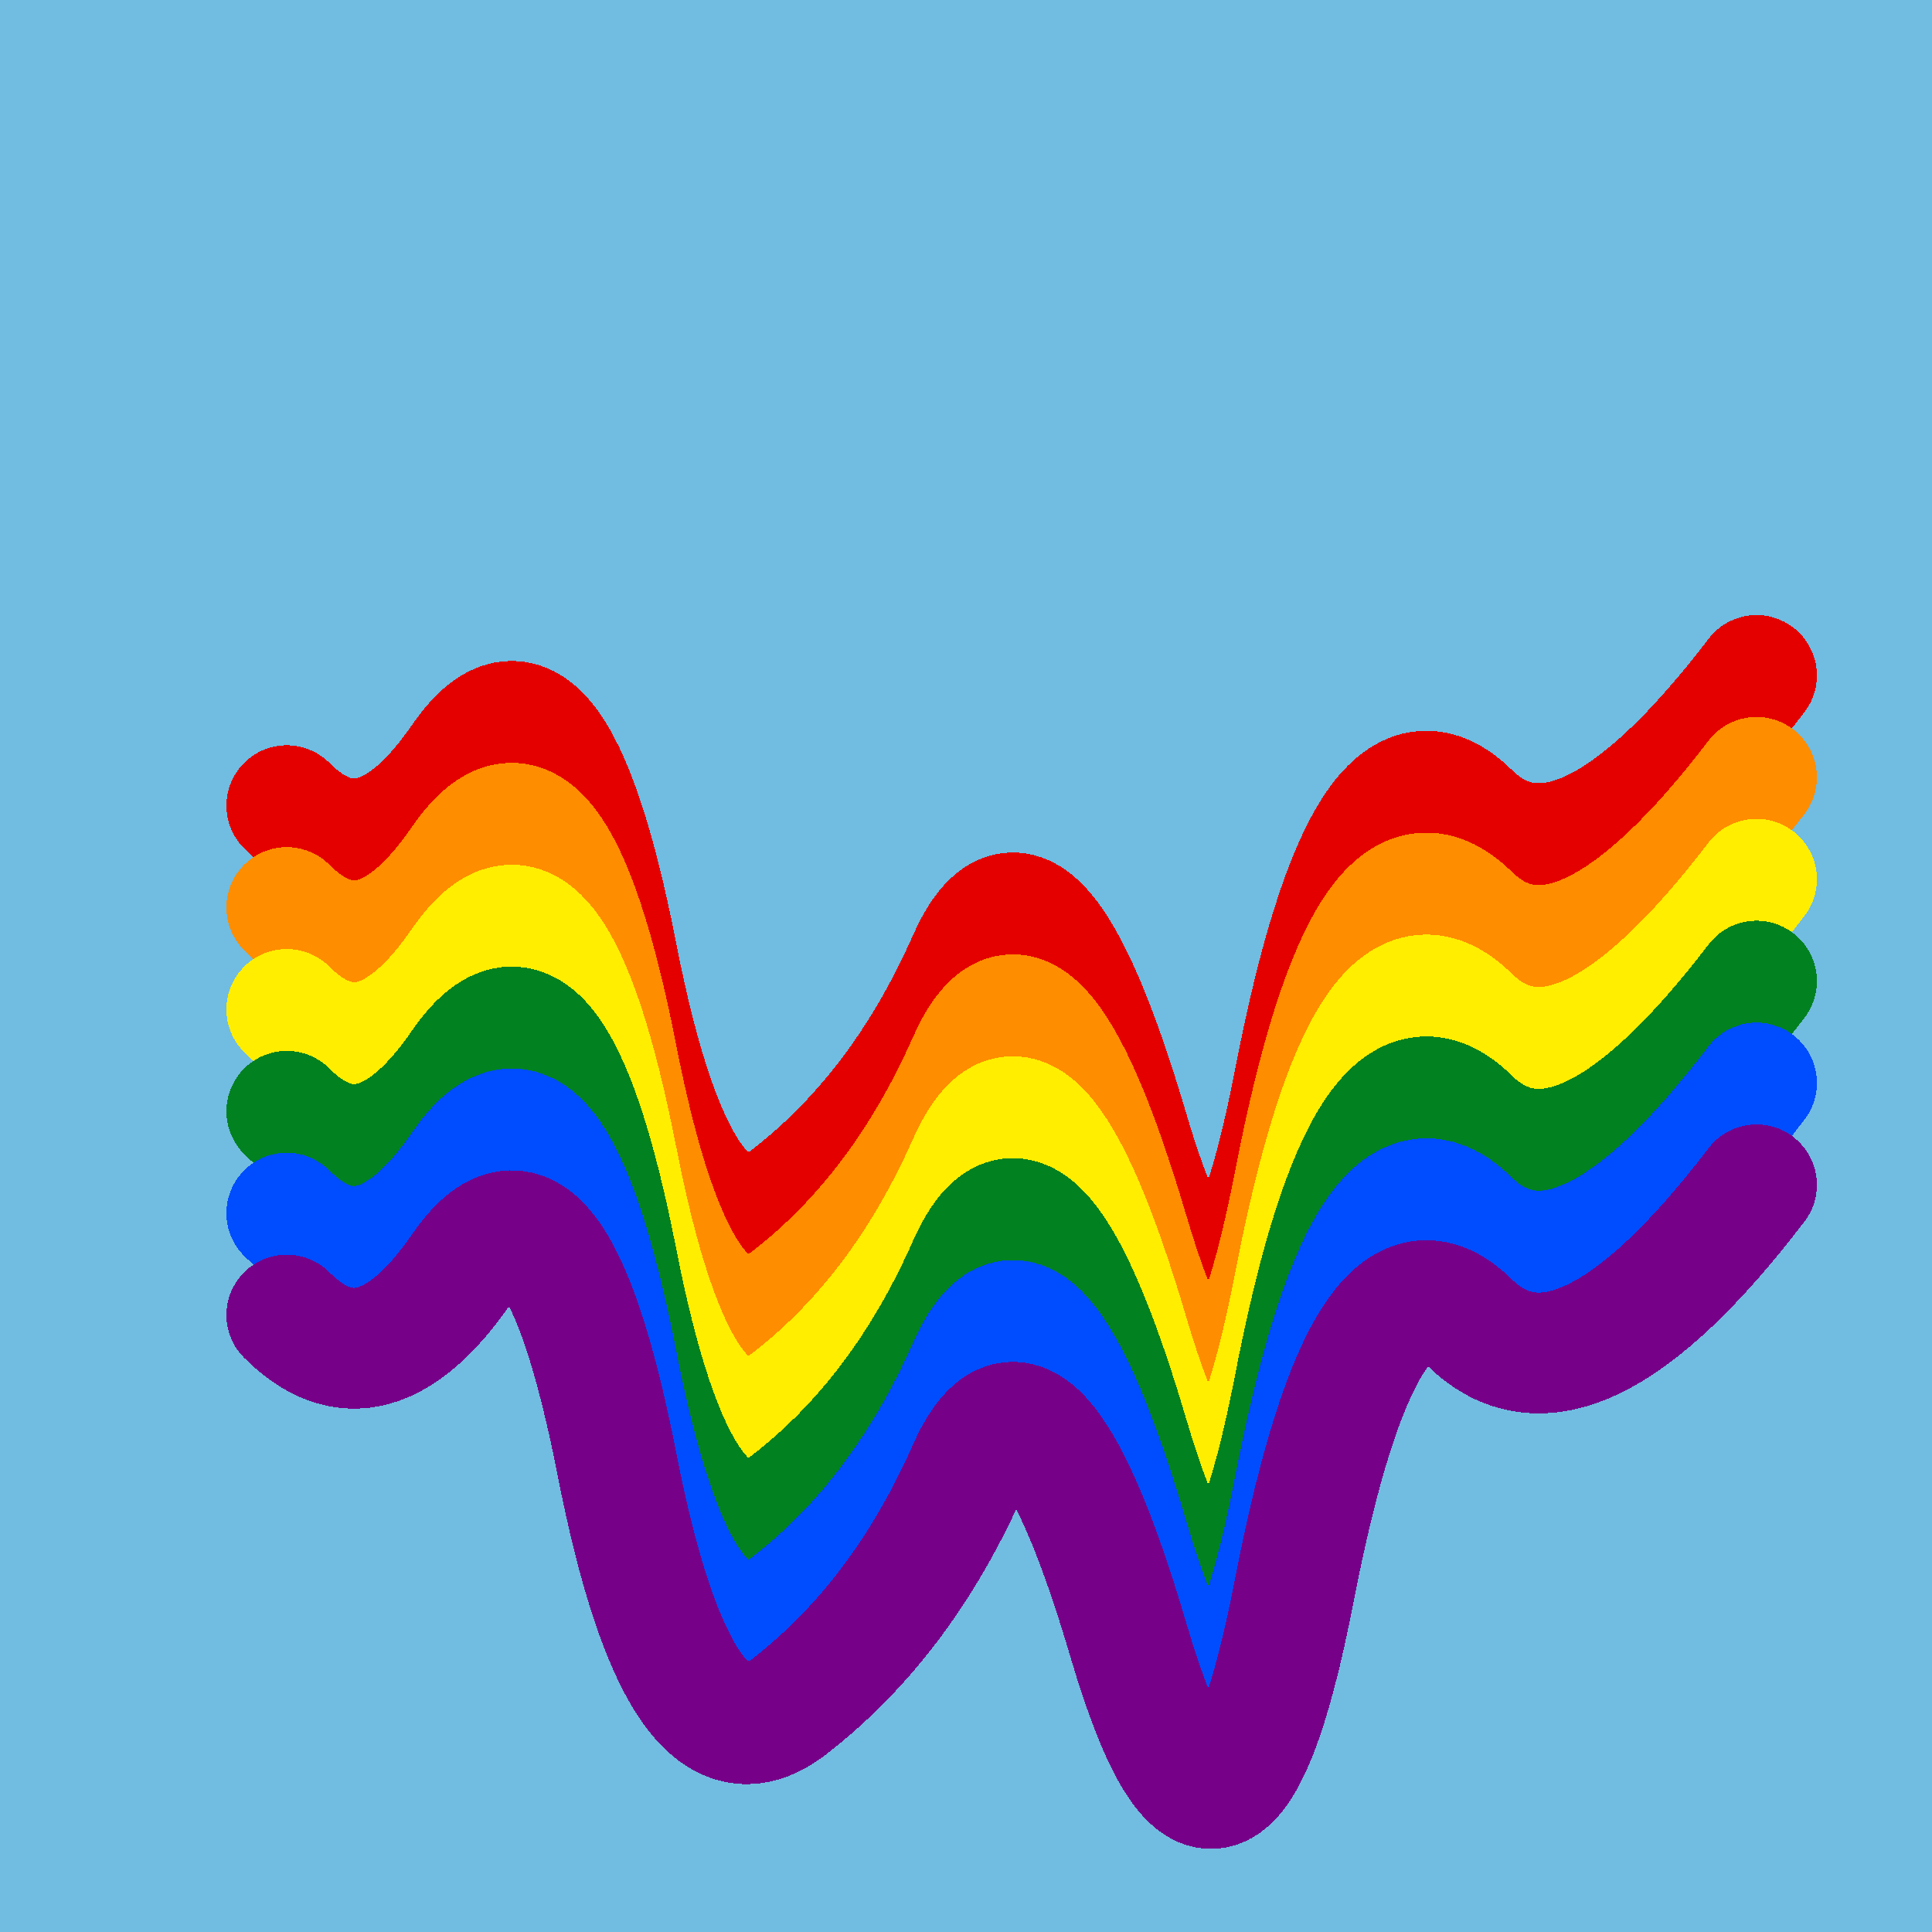 <svg width="1024" height="1024" viewBox="0 0 1024 1024" xmlns="http://www.w3.org/2000/svg" shape-rendering="crispEdges">
<rect width="1024" height="1024" fill="#71BCE1" />
<path d="M152,427 Q197,472,245,402,293,333,327,506,361,680,419,634,478,588,513,509,548,430,598,599,648,769,686,573,724,377,779,431,834,485,931,358" fill="transparent" stroke="#E50000" stroke-width="64" stroke-linecap="round" transform="translate(0,0)"/>
<path d="M152,427 Q197,472,245,402,293,333,327,506,361,680,419,634,478,588,513,509,548,430,598,599,648,769,686,573,724,377,779,431,834,485,931,358" fill="transparent" stroke="#FF8D00" stroke-width="64" stroke-linecap="round" transform="translate(0,54)"/>
<path d="M152,427 Q197,472,245,402,293,333,327,506,361,680,419,634,478,588,513,509,548,430,598,599,648,769,686,573,724,377,779,431,834,485,931,358" fill="transparent" stroke="#FFEE00" stroke-width="64" stroke-linecap="round" transform="translate(0,108)"/>
<path d="M152,427 Q197,472,245,402,293,333,327,506,361,680,419,634,478,588,513,509,548,430,598,599,648,769,686,573,724,377,779,431,834,485,931,358" fill="transparent" stroke="#028121" stroke-width="64" stroke-linecap="round" transform="translate(0,162)"/>
<path d="M152,427 Q197,472,245,402,293,333,327,506,361,680,419,634,478,588,513,509,548,430,598,599,648,769,686,573,724,377,779,431,834,485,931,358" fill="transparent" stroke="#004CFF" stroke-width="64" stroke-linecap="round" transform="translate(0,216)"/>
<path d="M152,427 Q197,472,245,402,293,333,327,506,361,680,419,634,478,588,513,509,548,430,598,599,648,769,686,573,724,377,779,431,834,485,931,358" fill="transparent" stroke="#770088" stroke-width="64" stroke-linecap="round" transform="translate(0,270)"/>
</svg>